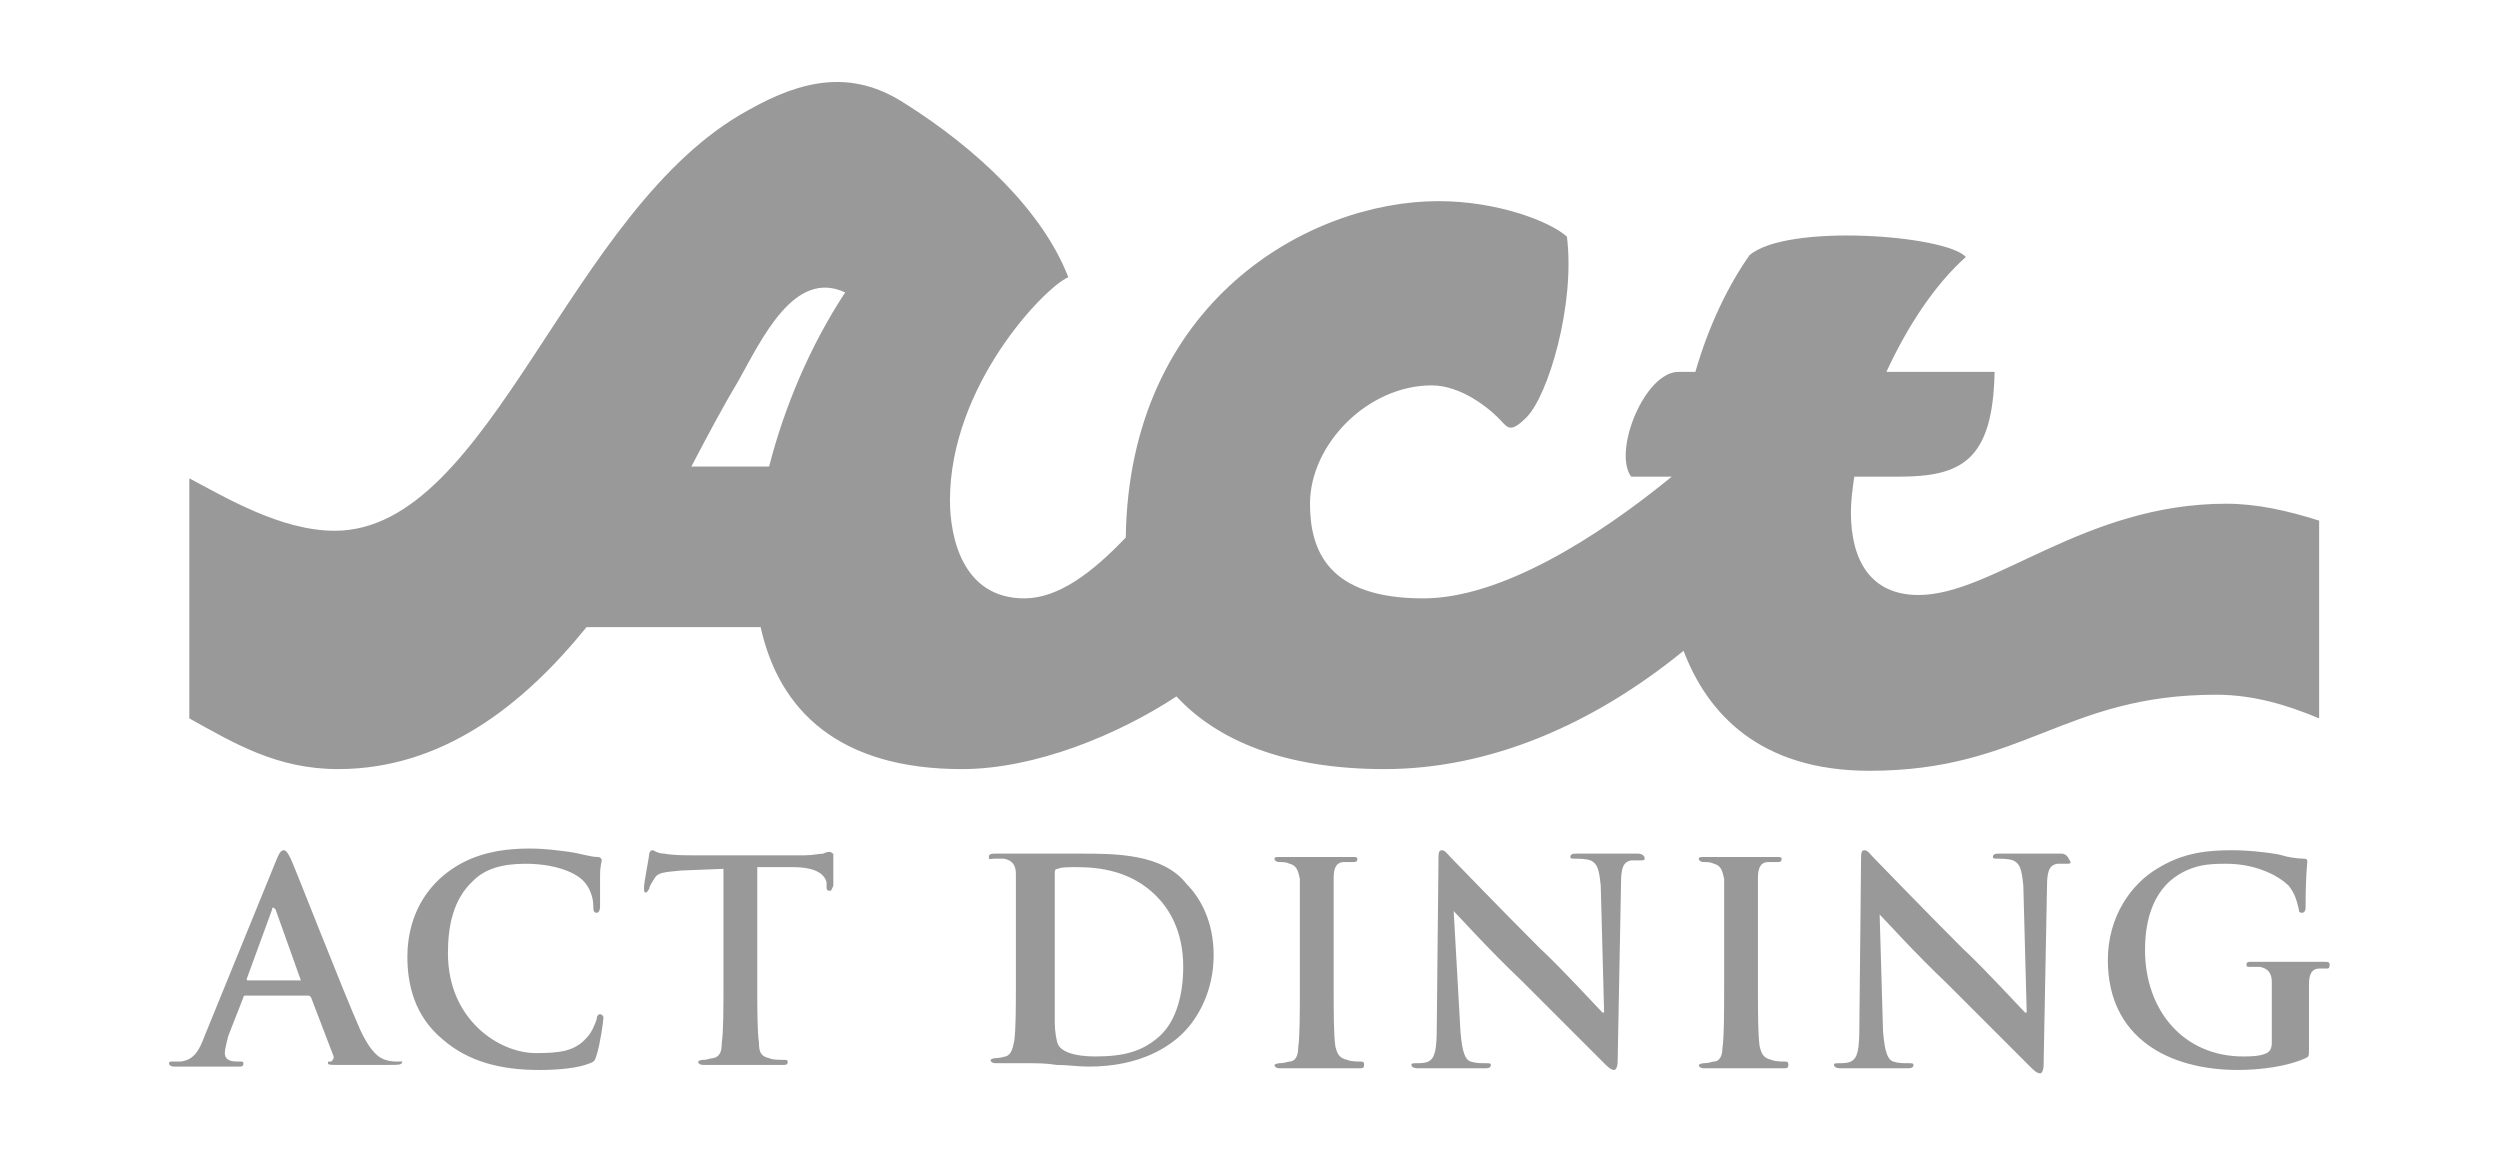 <?xml version="1.0" encoding="utf-8"?>
<!-- Generator: Adobe Illustrator 18.1.0, SVG Export Plug-In . SVG Version: 6.00 Build 0)  -->
<!DOCTYPE svg PUBLIC "-//W3C//DTD SVG 1.1//EN" "http://www.w3.org/Graphics/SVG/1.1/DTD/svg11.dtd">
<svg version="1.1" id="レイヤー_1" xmlns="http://www.w3.org/2000/svg" xmlns:xlink="http://www.w3.org/1999/xlink" x="0px"
	 y="0px" viewBox="0 0 147.9 68.3" enable-background="new 0 0 147.9 68.3" xml:space="preserve">
<g>
	<path fill="#999999" d="M23.5,62.8c-0.2,0-0.4,0-0.7-0.1c-0.3-0.1-0.8-0.3-1.5-1.8c-1.1-2.5-3.7-9.2-4.1-10.1
		c-0.2-0.4-0.3-0.5-0.4-0.5c-0.2,0-0.3,0.2-0.5,0.7l-4.2,10.3c-0.3,0.8-0.6,1.4-1.4,1.5c-0.1,0-0.4,0-0.5,0c-0.1,0-0.2,0-0.2,0.1
		c0,0.1,0.1,0.2,0.3,0.2c0.9,0,1.8,0,2,0c0.5,0,1.2,0,1.8,0c0.2,0,0.3,0,0.3-0.2c0-0.1-0.1-0.1-0.2-0.1h-0.2c-0.5,0-0.7-0.2-0.7-0.5
		c0-0.2,0.1-0.6,0.2-1l0.9-2.3c0-0.1,0.1-0.1,0.1-0.1h3.7c0.1,0,0.1,0,0.2,0.1l1.3,3.4c0.1,0.2,0,0.3-0.1,0.4c-0.2,0-0.2,0-0.2,0.1
		c0,0.1,0.2,0.1,0.5,0.1c1.3,0,2.5,0,3.1,0c0.6,0,0.8,0,0.8-0.2C23.7,62.8,23.6,62.8,23.5,62.8z M17.8,58h-3.1c-0.1,0-0.1,0-0.1-0.1
		l1.5-4.1c0-0.1,0-0.1,0.1-0.1c0,0,0.1,0.1,0.1,0.1L17.8,58C17.9,58,17.9,58,17.8,58z"/>
	<path fill="#999999" d="M35.5,60c-0.1,0-0.2,0.1-0.2,0.3c-0.1,0.3-0.3,0.8-0.6,1.1c-0.7,0.8-1.6,0.9-3,0.9c-2.2,0-5.2-2-5.2-5.9
		c0-1.6,0.3-3.2,1.5-4.3c0.7-0.7,1.7-1,3.1-1c1.5,0,2.8,0.4,3.4,1c0.4,0.4,0.6,1,0.6,1.5c0,0.2,0,0.4,0.2,0.4c0.1,0,0.2-0.1,0.2-0.4
		c0-0.3,0-1.2,0-1.8c0-0.6,0.1-0.8,0.1-0.9c0-0.1-0.1-0.2-0.2-0.2c-0.5,0-1-0.2-1.7-0.3c-0.8-0.1-1.4-0.2-2.4-0.2
		c-2.5,0-4.1,0.7-5.3,1.8c-1.6,1.5-1.9,3.4-1.9,4.6c0,1.6,0.4,3.5,2.1,4.9c1.5,1.3,3.4,1.8,5.7,1.8c1.1,0,2.3-0.1,3-0.4
		c0.3-0.1,0.3-0.2,0.4-0.5c0.2-0.6,0.4-2,0.4-2.2C35.7,60.1,35.6,60,35.5,60z"/>
	<path fill="#999999" d="M49.1,50.4c-0.1,0-0.2,0-0.4,0.1c-0.2,0-0.6,0.1-1.1,0.1h-6.6c-0.5,0-1.2,0-1.7-0.1c-0.4,0-0.6-0.2-0.7-0.2
		c-0.1,0-0.2,0.1-0.2,0.3c0,0.1-0.3,1.6-0.3,1.9c0,0.2,0,0.3,0.1,0.3c0.1,0,0.1-0.1,0.2-0.2c0-0.1,0.1-0.3,0.3-0.6
		c0.2-0.4,0.6-0.4,1.6-0.5l2.5-0.1v6.8c0,1.5,0,2.8-0.1,3.5c0,0.5-0.1,0.8-0.5,0.9c-0.2,0-0.3,0.1-0.6,0.1c-0.2,0-0.3,0.1-0.3,0.1
		c0,0.1,0.1,0.2,0.3,0.2c0.7,0,1.7,0,2.1,0c0.5,0,1.5,0,2.6,0c0.2,0,0.3,0,0.3-0.2c0-0.1-0.1-0.1-0.3-0.1c-0.2,0-0.6,0-0.8-0.1
		c-0.5-0.1-0.6-0.4-0.6-0.9c-0.1-0.7-0.1-2-0.1-3.6v-6.8l2.1,0c1.5,0,1.9,0.5,2,0.9l0,0.2c0,0.2,0,0.3,0.2,0.3
		c0.1,0,0.1-0.1,0.2-0.3c0-0.4,0-1.6,0-1.9C49.2,50.5,49.2,50.4,49.1,50.4z"/>
	<path fill="#999999" d="M63.9,50.5c-1,0-2,0-2.6,0c-0.5,0-1.5,0-2.4,0c-0.2,0-0.4,0-0.4,0.2s0.1,0.1,0.3,0.1c0.2,0,0.5,0,0.6,0
		c0.5,0.1,0.7,0.4,0.7,0.9c0,0.5,0,1,0,3.5v2.9c0,1.5,0,2.8-0.1,3.5c-0.1,0.5-0.2,0.8-0.5,0.9c-0.1,0-0.3,0.1-0.6,0.1
		c-0.2,0-0.3,0.1-0.3,0.1c0,0.1,0.1,0.2,0.3,0.2c0.3,0,0.8,0,1.1,0c0.4,0,0.8,0,0.9,0c0.4,0,1,0,1.6,0.1c0.6,0,1.3,0.1,1.9,0.1
		c3.1,0,4.8-1.2,5.6-2c0.9-0.9,1.8-2.5,1.8-4.6c0-2-0.8-3.4-1.6-4.2C68.8,50.5,66,50.5,63.9,50.5z M68.6,61.3
		c-1,0.9-2.1,1.2-3.8,1.2c-1.3,0-2-0.3-2.2-0.7c-0.1-0.2-0.2-0.8-0.2-1.3c0-0.3,0-1.6,0-3.4v-2.1c0-1.3,0-2.8,0-3.3
		c0-0.2,0-0.3,0.2-0.3c0.1-0.1,0.7-0.1,1.1-0.1c1.3,0,3.2,0.2,4.7,1.7c0.7,0.7,1.6,2,1.6,4.2C70,58.8,69.6,60.4,68.6,61.3z"/>
	<path fill="#999999" d="M80.5,62.8c-0.2,0-0.6,0-0.8-0.1c-0.5-0.1-0.6-0.4-0.7-0.8c-0.1-0.7-0.1-2-0.1-3.6v-2.9c0-2.5,0-3,0-3.5
		c0-0.6,0.2-0.9,0.6-0.9c0.2,0,0.3,0,0.5,0s0.3,0,0.3-0.2c0-0.1-0.1-0.1-0.3-0.1c-0.6,0-1.6,0-2,0c-0.5,0-1.5,0-2.2,0
		c-0.3,0-0.4,0-0.4,0.1c0,0.1,0.1,0.2,0.3,0.2c0.2,0,0.4,0,0.6,0.1c0.4,0.1,0.5,0.4,0.6,0.9c0,0.5,0,1,0,3.5v2.9
		c0,1.6,0,2.9-0.1,3.6c0,0.5-0.2,0.8-0.5,0.8c-0.1,0-0.3,0.1-0.6,0.1c-0.2,0-0.3,0.1-0.3,0.1c0,0.1,0.1,0.2,0.3,0.2
		c0.7,0,1.7,0,2.1,0c0.4,0,1.5,0,2.6,0c0.2,0,0.3,0,0.3-0.2C80.7,62.9,80.7,62.8,80.5,62.8z"/>
	<path fill="#999999" d="M96.9,50.5c-0.8,0-1.4,0-1.6,0c-0.3,0-1.1,0-2,0c-0.2,0-0.4,0-0.4,0.2c0,0.1,0.1,0.1,0.3,0.1
		c0.2,0,0.6,0,0.9,0.1c0.4,0.2,0.5,0.5,0.6,1.5l0.2,7.5h-0.1c-0.3-0.3-2.5-2.7-3.7-3.8c-2.4-2.4-5-5.1-5.2-5.3
		c-0.3-0.3-0.4-0.5-0.6-0.5c-0.2,0-0.2,0.2-0.2,0.6l-0.1,9.8c0,1.4-0.1,1.9-0.5,2.1c-0.2,0.1-0.5,0.1-0.7,0.1c-0.2,0-0.3,0-0.3,0.1
		c0,0.1,0.1,0.2,0.4,0.2c0.9,0,1.6,0,1.8,0c0.3,0,1,0,2.1,0c0.2,0,0.4,0,0.4-0.2c0-0.1-0.1-0.1-0.3-0.1c-0.3,0-0.6,0-0.9-0.1
		c-0.3-0.1-0.5-0.5-0.6-1.8L86,53.9h0c0.3,0.3,2.1,2.3,4,4.1c1.7,1.7,3.9,3.9,4.9,4.9c0.2,0.2,0.4,0.4,0.6,0.4
		c0.1,0,0.2-0.2,0.2-0.5l0.2-10.5c0-0.9,0.1-1.3,0.6-1.4c0.2,0,0.3,0,0.5,0c0.2,0,0.3,0,0.3-0.1C97.3,50.6,97.1,50.5,96.9,50.5z"/>
	<path fill="#999999" d="M105.6,62.8c-0.2,0-0.6,0-0.8-0.1c-0.5-0.1-0.6-0.4-0.7-0.8c-0.1-0.7-0.1-2-0.1-3.6v-2.9c0-2.5,0-3,0-3.5
		c0-0.6,0.2-0.9,0.6-0.9c0.2,0,0.3,0,0.5,0s0.3,0,0.3-0.2c0-0.1-0.1-0.1-0.3-0.1c-0.6,0-1.6,0-2,0c-0.5,0-1.5,0-2.2,0
		c-0.3,0-0.4,0-0.4,0.1c0,0.1,0.1,0.2,0.3,0.2c0.2,0,0.4,0,0.6,0.1c0.4,0.1,0.5,0.4,0.6,0.9c0,0.5,0,1,0,3.5v2.9
		c0,1.6,0,2.9-0.1,3.6c0,0.5-0.2,0.8-0.5,0.8c-0.1,0-0.3,0.1-0.6,0.1c-0.2,0-0.3,0.1-0.3,0.1c0,0.1,0.1,0.2,0.3,0.2
		c0.7,0,1.7,0,2.1,0c0.4,0,1.5,0,2.6,0c0.2,0,0.3,0,0.3-0.2C105.8,62.9,105.8,62.8,105.6,62.8z"/>
	<path fill="#999999" d="M121.9,50.5c-0.8,0-1.4,0-1.6,0c-0.3,0-1.1,0-2,0c-0.2,0-0.4,0-0.4,0.2c0,0.1,0.1,0.1,0.3,0.1
		c0.2,0,0.6,0,0.9,0.1c0.4,0.2,0.5,0.5,0.6,1.5l0.2,7.5h-0.1c-0.3-0.3-2.5-2.7-3.7-3.8c-2.4-2.4-5-5.1-5.2-5.3
		c-0.3-0.3-0.4-0.5-0.6-0.5c-0.2,0-0.2,0.2-0.2,0.6l-0.1,9.8c0,1.4-0.1,1.9-0.5,2.1c-0.2,0.1-0.5,0.1-0.7,0.1c-0.2,0-0.3,0-0.3,0.1
		c0,0.1,0.1,0.2,0.4,0.2c0.9,0,1.6,0,1.8,0c0.3,0,1,0,2.1,0c0.2,0,0.4,0,0.4-0.2c0-0.1-0.1-0.1-0.3-0.1c-0.3,0-0.6,0-0.9-0.1
		c-0.3-0.1-0.5-0.5-0.6-1.8l-0.2-6.9h0c0.3,0.3,2.1,2.3,4,4.1c1.7,1.7,3.9,3.9,4.9,4.9c0.2,0.2,0.4,0.4,0.6,0.4
		c0.1,0,0.2-0.2,0.2-0.5l0.2-10.5c0-0.9,0.1-1.3,0.6-1.4c0.2,0,0.3,0,0.5,0c0.2,0,0.3,0,0.3-0.1C122.3,50.6,122.2,50.5,121.9,50.5z"
		/>
	<path fill="#999999" d="M137.5,56.9c-0.5,0-1.4,0-1.9,0c-0.5,0-1.5,0-2.4,0c-0.2,0-0.3,0-0.3,0.2c0,0.1,0.1,0.1,0.2,0.1
		c0.2,0,0.5,0,0.6,0c0.5,0.1,0.7,0.4,0.7,0.9c0,0.5,0,1.1,0,2v1.6c0,0.3-0.1,0.5-0.3,0.6c-0.4,0.2-1,0.2-1.4,0.2
		c-3.5,0-5.8-2.7-5.8-6.3c0-2,0.6-3.3,1.5-4.1c1.2-1,2.4-1,3.3-1c1.9,0,3.2,0.8,3.7,1.3c0.4,0.5,0.5,1,0.6,1.4c0,0.1,0,0.2,0.2,0.2
		c0.1,0,0.2-0.1,0.2-0.3c0-2.1,0.1-2.5,0.1-2.7c0-0.1,0-0.2-0.2-0.2c-0.4,0-1-0.1-1.3-0.2c-0.3-0.1-1.8-0.3-2.9-0.3
		c-1.4,0-2.9,0.1-4.5,1.1c-1.5,0.9-2.9,2.8-2.9,5.4c0,4.6,3.6,6.5,7.7,6.5c1.3,0,2.9-0.2,4-0.7c0.2-0.1,0.2-0.1,0.2-0.6v-1.8
		c0-0.8,0-1.5,0-2c0-0.6,0.2-0.9,0.6-0.9c0.2,0,0.3,0,0.4,0c0.1,0,0.2,0,0.2-0.1C137.9,56.9,137.7,56.9,137.5,56.9z"/>
	<path fill="#999999" d="M110.6,45.6c9.1,0,11.5-4.5,20.5-4.5c2.2,0,4.2,0.6,6.1,1.4V30.8c-1.9-0.6-3.7-1-5.5-1
		c-8.4,0-13.8,5.4-18.2,5.4c-2.8,0-4-2-4-4.9c0-0.7,0.1-1.4,0.2-2.1c0.9,0,1.7,0,2.6,0c3.7,0,5.6-0.9,5.7-6.2c-1.3,0-3.8,0-6.4,0
		c1.2-2.6,2.8-5.1,4.7-6.8c-1.2-1.3-10.6-2-12.8-0.1c-1.2,1.7-2.4,4.1-3.2,6.9c-0.5,0-0.9,0-1,0c-2,0-3.9,4.7-2.8,6.2
		c0.5,0,1.4,0,2.4,0c-4.4,3.6-10.1,7.2-14.7,7.2c-5.6,0-6.7-2.8-6.7-5.6c0-3.5,3.4-7,7.2-7c1.7,0,3.4,1.3,4.2,2.2
		c0.2,0.2,0.3,0.3,0.5,0.3c0.2,0,0.5-0.2,0.9-0.6c1.3-1.3,2.9-6.7,2.4-10.7c-1-0.9-4.1-2.1-7.6-2.1c-7.7,0-18.3,6-18.5,19.9
		c-2,2.1-4,3.6-6,3.6c-3.7,0-4.4-3.7-4.4-5.8c0-6.8,5.6-12.6,7-13.2c-1.5-3.9-5.4-7.6-9.7-10.3c-3.1-2-6-1.4-9.2,0.4
		c-10.7,5.8-15.2,24.9-24.5,24.9c-3.2,0-6.5-2-8.6-3.1v14.2c2.7,1.5,5.2,3,8.8,3c6.1,0,10.9-3.7,14.7-8.4H45c1.1,5,4.7,8.4,11.9,8.4
		c4.3,0,9.2-2,12.7-4.3c2.4,2.6,6.4,4.3,12.3,4.3c6.2,0,12.3-2.6,17.7-7C101,42.2,104.1,45.6,110.6,45.6z M43.7,22.5
		c1.4-2.5,3.3-6.6,6.3-5.2c-2.1,3.2-3.6,6.8-4.5,10.3h-4.6C41.9,25.7,42.8,24,43.7,22.5z"/>
</g>
</svg>

